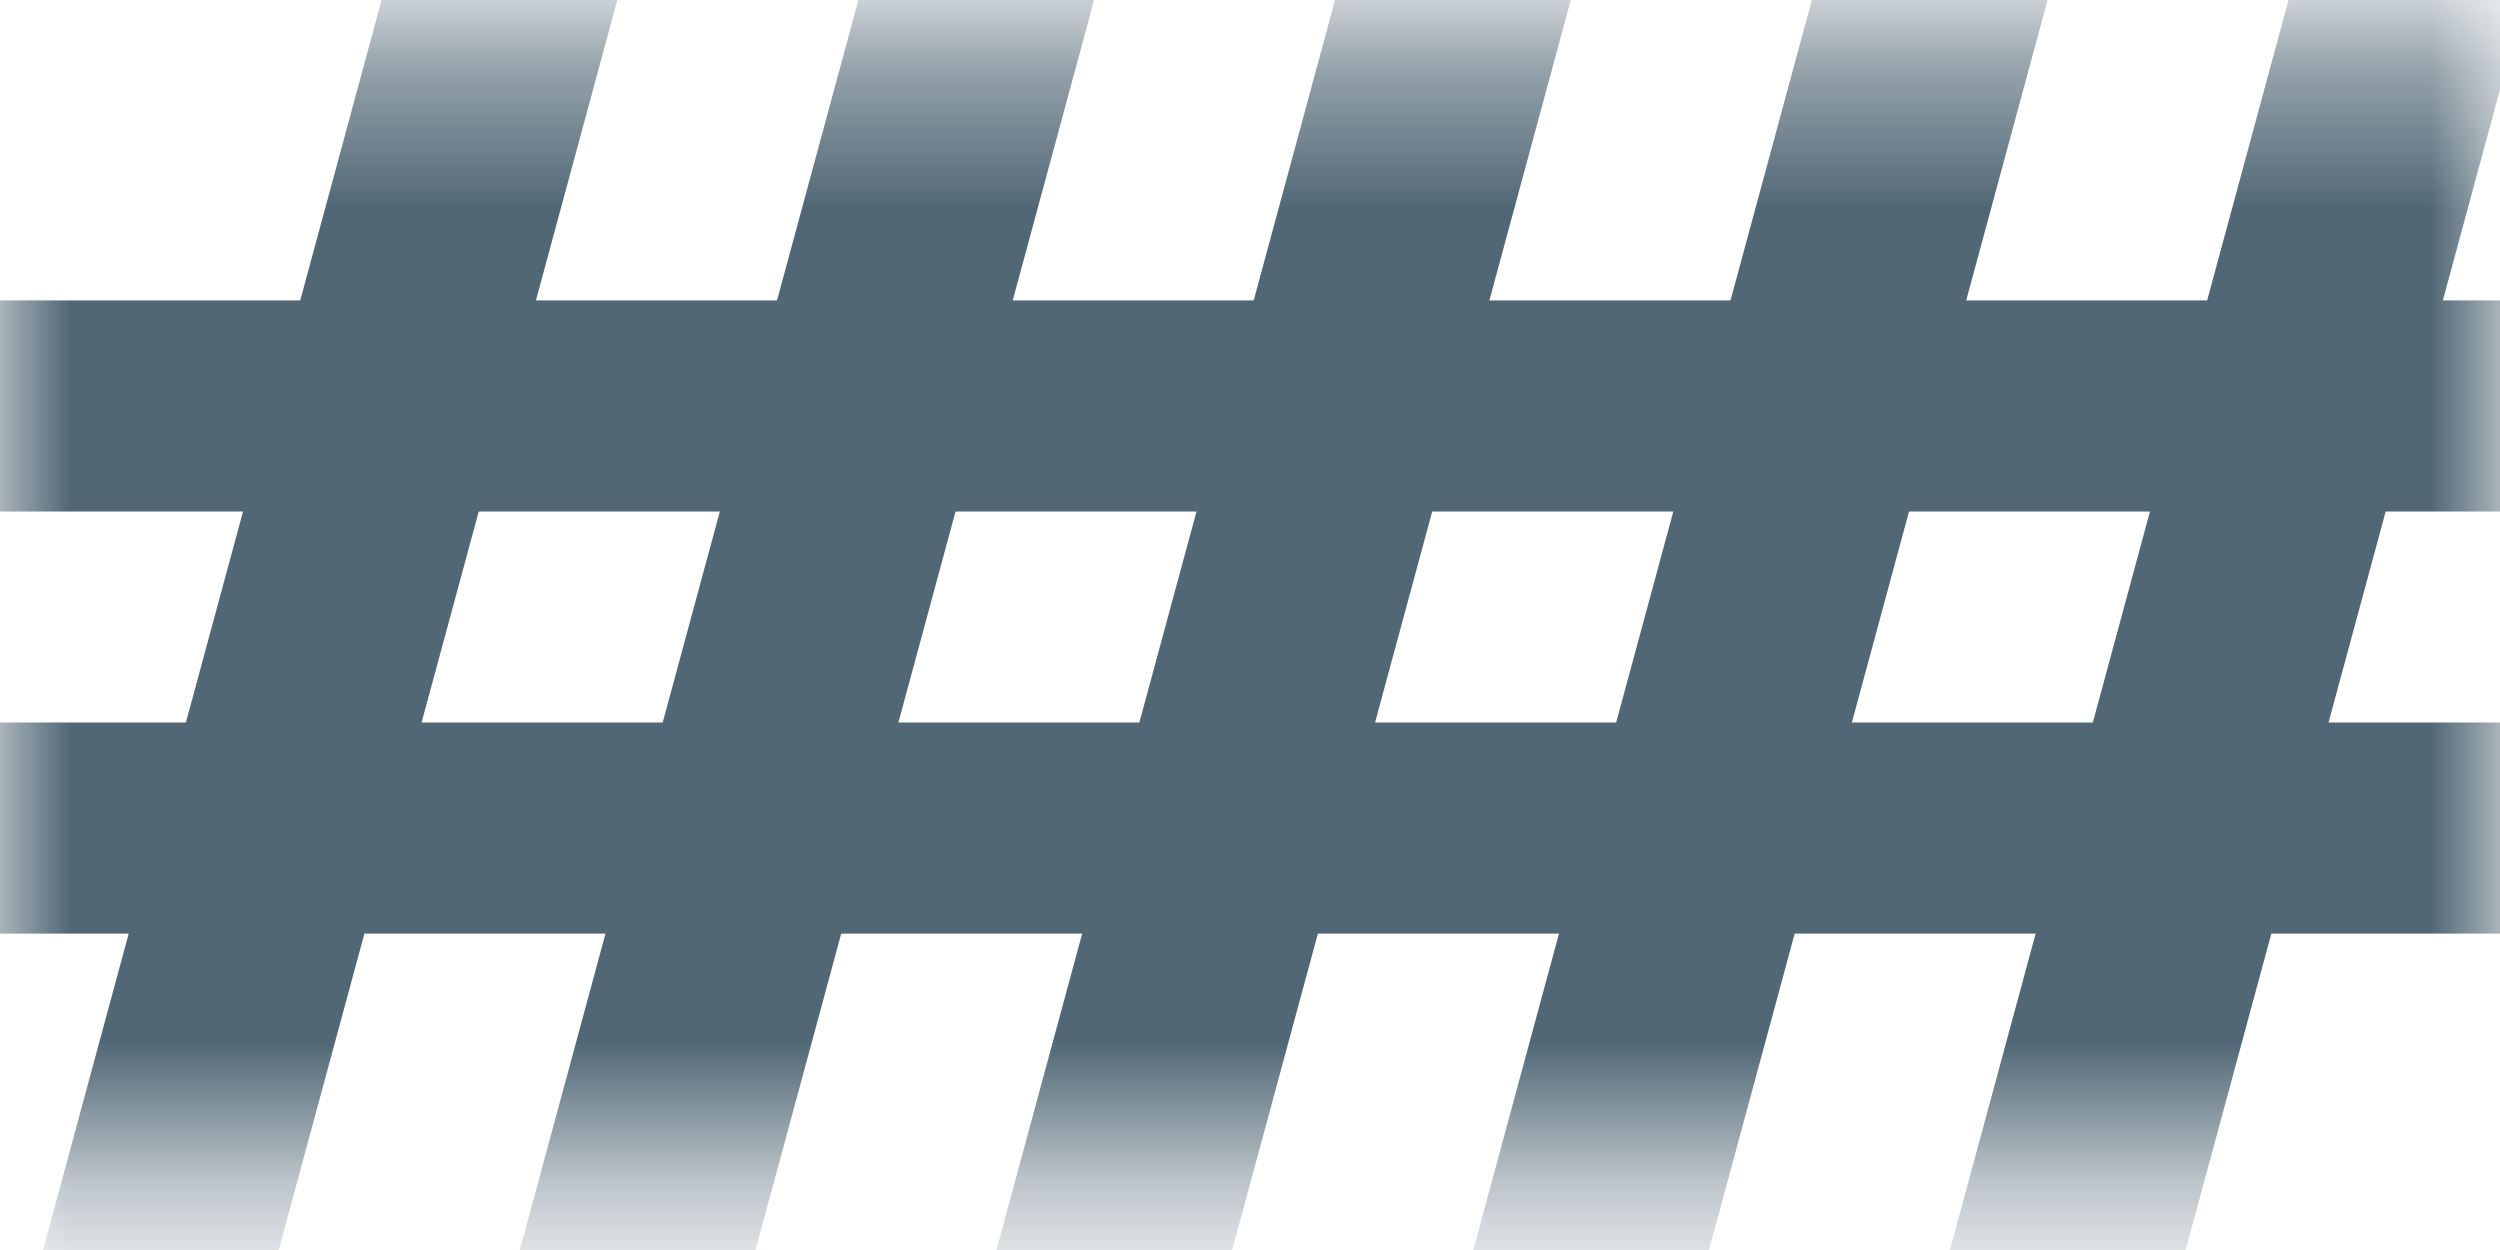 <svg width="18" height="9" viewBox="0 0 18 9" fill="none" xmlns="http://www.w3.org/2000/svg">
<mask id="mask0_3294_5827" style="mask-type:alpha" maskUnits="userSpaceOnUse" x="0" y="0" width="18" height="9">
<rect y="0.388" width="18" height="8" fill="#D9D9D9"/>
</mask>
<g mask="url(#mask0_3294_5827)">
<rect x="-1.117" y="2.163" width="25.684" height="1.52" fill="#516775"/>
<rect x="-2.234" y="5.202" width="25.684" height="1.52" fill="#516775"/>
<rect x="5.032" y="-2.169" width="13.2" height="1.638" transform="rotate(105.156 5.032 -2.169)" fill="#516775"/>
<rect x="8.465" y="-2.169" width="13.2" height="1.638" transform="rotate(105.156 8.465 -2.169)" fill="#516775"/>
<rect x="11.897" y="-2.169" width="13.2" height="1.638" transform="rotate(105.156 11.897 -2.169)" fill="#516775"/>
<rect x="15.33" y="-2.169" width="13.2" height="1.638" transform="rotate(105.156 15.33 -2.169)" fill="#516775"/>
<rect x="18.762" y="-2.169" width="13.2" height="1.638" transform="rotate(105.156 18.762 -2.169)" fill="#516775"/>
</g>
</svg>
